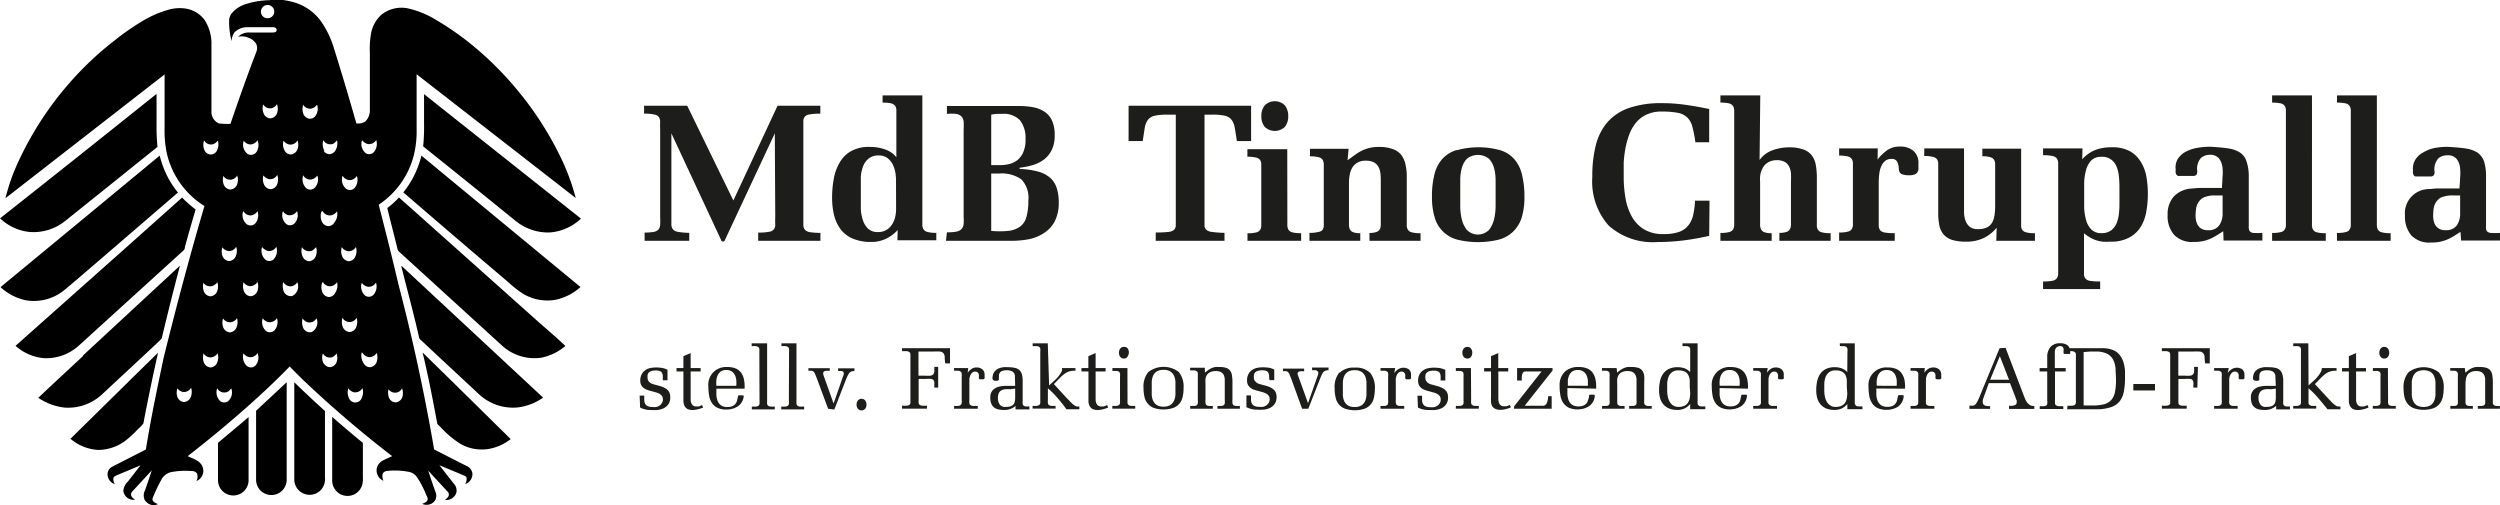 <?xml version="1.0" encoding="UTF-8"?> <svg xmlns="http://www.w3.org/2000/svg" xmlns:xlink="http://www.w3.org/1999/xlink" id="Ebene_1" data-name="Ebene 1" viewBox="0 0 282.81 57.18"><defs><style>.cls-1{fill:none;}.cls-2{clip-path:url(#clip-path);}.cls-3{clip-path:url(#clip-path-2);}.cls-4{fill:#1d1d1b;}</style><clipPath id="clip-path" transform="translate(-6.87 -7.76)"><rect class="cls-1" x="6.86" y="7.76" width="65.73" height="57.18"></rect></clipPath><clipPath id="clip-path-2" transform="translate(-6.87 -7.76)"><rect class="cls-1" x="6.86" y="7.76" width="282.81" height="57.18"></rect></clipPath></defs><title>logo_mdb_chrupalla</title><g class="cls-2"><path d="M44.46,54.93q1.71,1.5,3.46,2.93c0,1.29,0,2.57,0,3.86a2.69,2.69,0,0,1-.11,1,1.73,1.73,0,0,1-3.14.25,1.71,1.71,0,0,1-.22-.91V54.93M31.53,57.86c1.17-1,2.32-1.93,3.46-2.92v7.11a1.73,1.73,0,1,1-3.46.06V57.86M40.16,51q1.7,1.66,3.47,3.25v7.5a1.84,1.84,0,0,1-.42,1.39A1.74,1.74,0,0,1,40.16,62V51m-4.34,3.25C37,53.14,38.16,52.07,39.3,51c0,3.68,0,7.35,0,11a1.73,1.73,0,0,1-3.46.06c0-2.61,0-5.22,0-7.83m18.86-6.57c3.33,3.25,6.63,6.51,9.94,9.77A5.55,5.55,0,0,1,62,58.57,4.91,4.91,0,0,1,59,58a11.18,11.18,0,0,1-2.36-2c-.12-.12-.31-.22-.32-.42-.5-2.65-1-5.28-1.64-7.92M14.83,57.41c3.31-3.25,6.6-6.51,9.92-9.75q-.9,4-1.66,8a4.07,4.07,0,0,1-.61.64A12.31,12.31,0,0,1,21,57.66a5.26,5.26,0,0,1-3,1,5.29,5.29,0,0,1-3.08-1.2M52.31,37.85l16,14.89a6.33,6.33,0,0,1-2.86,1.11,5.67,5.67,0,0,1-4.57-1.66c-2.11-1.95-4.2-3.91-6.3-5.87-.13-.12-.3-.23-.31-.43-.61-2.69-1.34-5.36-2-8M16.23,48l11-10.19c-.73,2.74-1.41,5.49-2.07,8.25-.38.4-.8.76-1.2,1.15l-5.62,5.23a5.63,5.63,0,0,1-4.14,1.43,6.59,6.59,0,0,1-3-1.11c1.69-1.6,3.4-3.17,5.1-4.76M52,30.1c1.8,1.58,3.58,3.19,5.37,4.78L67.92,44.3c1,.87,2,1.72,2.91,2.6a6.16,6.16,0,0,1-2.7,1.32,5.44,5.44,0,0,1-4.57-1.46L51.94,36.16a.64.64,0,0,1-.11-.27c-.37-1.53-.78-3.06-1.15-4.6A8.69,8.69,0,0,0,52,30.1m-24.54,0A14,14,0,0,0,29,31.46c-.42,1.4-.82,2.81-1.21,4.23,0,.14-.05.31-.17.41L16.51,46.2c-.31.28-.61.57-.94.84a5.45,5.45,0,0,1-3.65,1.24,5.49,5.49,0,0,1-3.29-1.4l12-10.67,6.85-6.11m25-.56a10.51,10.51,0,0,0,2.06-4.18q9,7.45,18,14.87a6.13,6.13,0,0,1-2.82,1.44,5.34,5.34,0,0,1-3.58-.62,10.88,10.88,0,0,1-1.67-1.28c-4-3.4-8-6.81-11.95-10.23M6.94,40.23q9-7.42,18-14.87A10.42,10.42,0,0,0,27,29.54q-5.79,5-11.62,10c-.48.4-.94.81-1.43,1.19a5.44,5.44,0,0,1-4.16,1,6.14,6.14,0,0,1-2.81-1.44m47.9-21.85L72.59,32.49h0A5.72,5.72,0,0,1,69,34.06a5.83,5.83,0,0,1-3.85-1.35Q60,28.53,54.74,24.32a22,22,0,0,0,.1-2.57V18.38m-48,14.11q8.86-7,17.74-14.11V22a20.89,20.89,0,0,0,.11,2.37q-5.22,4.2-10.45,8.39A5.72,5.72,0,0,1,10.21,34a5.67,5.67,0,0,1-3.34-1.55m44,19.21a1.54,1.54,0,0,0,0,1.08.85.85,0,0,0,.73.54.89.89,0,0,0,.77-.56,1.61,1.61,0,0,0,0-1c-.16.15-.28.34-.5.41a.9.9,0,0,1-1.1-.43m-4.5,0a1.5,1.5,0,0,0,.07,1.08.77.77,0,0,0,1.45,0,1.55,1.55,0,0,0,.08-1.12.94.94,0,0,1-.93.48,1.06,1.06,0,0,1-.67-.46m-14.83,0a1.38,1.38,0,0,0,.28,1.39.72.72,0,0,0,.92.1,1.32,1.32,0,0,0,.4-1.45c-.14.06-.2.25-.35.32a.9.9,0,0,1-1.25-.36m-4.5,0a1.58,1.58,0,0,0,0,1,.87.87,0,0,0,.77.56.9.9,0,0,0,.78-.68,1.59,1.59,0,0,0,0-.94.93.93,0,0,1-.92.48,1.06,1.06,0,0,1-.68-.47m20.9-4A1.51,1.51,0,0,0,48,48.84a.82.82,0,0,0,.73.46.89.89,0,0,0,.76-.62,1.67,1.67,0,0,0,0-1,1,1,0,0,1-.85.48,1,1,0,0,1-.75-.47m-4.34,1.24a.78.78,0,0,0,.69.36.87.87,0,0,0,.7-.55,1.46,1.46,0,0,0,0-1,1.06,1.06,0,0,1-.54.44.9.9,0,0,1-1-.44,1.4,1.4,0,0,0,.14,1.24M34.43,47.7a1.37,1.37,0,0,0,.37,1.46.72.72,0,0,0,1-.08A1.36,1.36,0,0,0,36,47.7a.94.94,0,0,1-.84.47,1,1,0,0,1-.76-.47m-4.49,0a1.67,1.67,0,0,0,0,1,.9.9,0,0,0,.76.63.85.85,0,0,0,.75-.52,1.52,1.52,0,0,0,.07-1.09,1,1,0,0,1-.75.47.93.93,0,0,1-.85-.48m15.72-4a1.64,1.64,0,0,0,0,.93.92.92,0,0,0,.77.68.84.84,0,0,0,.76-.5,1.52,1.52,0,0,0,.07-1.11.91.91,0,0,1-1.6,0m-4.49,0a1.71,1.71,0,0,0,0,1,.84.84,0,0,0,1,.62,1.23,1.23,0,0,0,.57-1.53c-.07,0-.09.09-.14.13a.87.87,0,0,1-1.09.2,1.19,1.19,0,0,1-.37-.37m-4.49,0a1.33,1.33,0,0,0,.4,1.47.73.73,0,0,0,.92-.1,1.42,1.42,0,0,0,.28-1.38,1,1,0,0,1-.93.46,1,1,0,0,1-.67-.45m-4.49,0a1.55,1.55,0,0,0,0,1,.89.89,0,0,0,.74.6.86.86,0,0,0,.77-.55,1.55,1.55,0,0,0,.06-1.06,1,1,0,0,1-.76.47.93.93,0,0,1-.84-.48m15.72-4a1.33,1.33,0,0,0,.37,1.45.72.72,0,0,0,.95-.08,1.43,1.43,0,0,0,.28-1.39.92.92,0,0,1-.85.48,1,1,0,0,1-.75-.46m-4.49,0a1.6,1.6,0,0,0,0,1,.89.89,0,0,0,.75.62.84.84,0,0,0,.75-.51A1.52,1.52,0,0,0,45,39.68a1.07,1.07,0,0,1-.68.46.93.93,0,0,1-.92-.47m-4.49,0a1.67,1.67,0,0,0,0,.86.87.87,0,0,0,1,.72,1.2,1.2,0,0,0,.59-1.57.94.94,0,0,1-.86.47,1,1,0,0,1-.72-.48m-4.5,0a1.51,1.51,0,0,0,.1,1.14.82.82,0,0,0,.73.46.9.9,0,0,0,.75-.62,1.6,1.6,0,0,0,0-1,1,1,0,0,1-.84.48,1,1,0,0,1-.76-.47m-4.49,0a1.6,1.6,0,0,0,0,1,.87.87,0,0,0,.75.62.89.89,0,0,0,.79-.6,1.55,1.55,0,0,0,0-1,1.07,1.07,0,0,1-.62.45.93.93,0,0,1-1-.46m15.72-4a1.53,1.53,0,0,0,0,1,.9.9,0,0,0,.75.64.84.84,0,0,0,.77-.54,1.49,1.49,0,0,0,.06-1.08.93.93,0,0,1-.83.49,1,1,0,0,1-.77-.48m-4.49,0a1.49,1.49,0,0,0,.11,1.17.82.82,0,0,0,.75.44.93.93,0,0,0,.73-.67,1.6,1.6,0,0,0,0-.92c-.17.15-.31.36-.54.42a.93.93,0,0,1-1.07-.44m-4.5,0a1.36,1.36,0,0,0,.38,1.44.72.72,0,0,0,.94-.06,1.43,1.43,0,0,0,.29-1.4.94.94,0,0,1-.93.47,1.16,1.16,0,0,1-.68-.45m-4.49,0a1.59,1.59,0,0,0,0,1,.88.88,0,0,0,.73.59.86.86,0,0,0,.78-.54,1.55,1.55,0,0,0,.05-1.08.93.93,0,0,1-.82.49,1,1,0,0,1-.78-.47m11.24-4a1.57,1.57,0,0,0,0,1,.91.91,0,0,0,.7.65.78.78,0,0,0,.76-.41A1.48,1.48,0,0,0,45,31.66a1.1,1.1,0,0,1-.63.45.92.92,0,0,1-1-.47m-4.49,0a1.31,1.31,0,0,0,.4,1.48.71.71,0,0,0,.91-.09,1.37,1.37,0,0,0,.28-1.4,1,1,0,0,1-.72.48.9.9,0,0,1-.87-.47m-4.49,0a1.32,1.32,0,0,0,.41,1.5.74.74,0,0,0,1-.17A1.44,1.44,0,0,0,36,31.64a1,1,0,0,1-.77.49.92.92,0,0,1-.82-.49m11.22-4a1.32,1.32,0,0,0,.43,1.5A.72.72,0,0,0,47,29a1.41,1.41,0,0,0,.24-1.34,1.05,1.05,0,0,1-.69.47.94.94,0,0,1-.91-.48m-4.49,0A1.42,1.42,0,0,0,41.46,29a.73.73,0,0,0,.94.07,1.34,1.34,0,0,0,.38-1.42h-.05a1,1,0,0,1-.7.42.9.9,0,0,1-.86-.49m-4.5,0a1.55,1.55,0,0,0,.08,1.08.84.84,0,0,0,.74.5.87.87,0,0,0,.74-.56,1.54,1.54,0,0,0,0-1.06.9.9,0,0,1-1,.47,1.33,1.33,0,0,1-.59-.43m-4.48,0a1.6,1.6,0,0,0,0,1,.88.88,0,0,0,.74.62.87.87,0,0,0,.8-.59,1.55,1.55,0,0,0,0-1,.93.93,0,0,1-.76.48.9.9,0,0,1-.83-.48m15.72-4a1.32,1.32,0,0,0,.42,1.48.72.72,0,0,0,.93-.14,1.45,1.45,0,0,0,.25-1.36.93.93,0,0,1-.9.47,1.07,1.07,0,0,1-.7-.45m-4.36,1.19a.79.79,0,0,0,.72.4.89.89,0,0,0,.69-.54A1.58,1.58,0,0,0,45,23.64c-.17.16-.31.37-.55.42a.9.9,0,0,1-1-.44,1.46,1.46,0,0,0,.13,1.21m-4.62-1.19a1.41,1.41,0,0,0,.12,1.17.78.78,0,0,0,.74.42.91.91,0,0,0,.71-.6,1.55,1.55,0,0,0,0-1,.9.9,0,0,1-1.05.45,1.12,1.12,0,0,1-.54-.42m-4.49,0a1.33,1.33,0,0,0,.41,1.5.74.74,0,0,0,1-.18A1.42,1.42,0,0,0,36,23.62a1,1,0,0,1-.77.48.94.94,0,0,1-.82-.48M30,24.75a.77.77,0,0,0,1.43,0,1.47,1.47,0,0,0,.08-1.09,1.14,1.14,0,0,1-.55.42.89.89,0,0,1-1-.44A1.48,1.48,0,0,0,30,24.75M41.17,19.6a1.62,1.62,0,0,0,0,1,.88.88,0,0,0,.69.59.76.76,0,0,0,.68-.3,1.39,1.39,0,0,0,.21-1.25h-.05a1,1,0,0,1-.71.42.93.93,0,0,1-.85-.49m-4.5,0a1.55,1.55,0,0,0,.08,1.08.85.85,0,0,0,.75.5.88.88,0,0,0,.73-.56,1.54,1.54,0,0,0,0-1.06.89.89,0,0,1-1.1.43c-.22-.07-.34-.26-.5-.39m.26-11.19a.75.75,0,0,0-.47.76.74.74,0,0,0,.83.68.75.75,0,1,0-.36-1.44m.52-.69h.73A9.17,9.17,0,0,1,40.06,8a5.75,5.75,0,0,1,3.1,2.14,10.58,10.58,0,0,1,1.51,3.16c.88,2.79,1.71,5.6,2.51,8.41a1.38,1.38,0,0,0,1-.2,1.72,1.72,0,0,0,.53-1.36V13.81a10.46,10.46,0,0,1,.13-2.24A3.75,3.75,0,0,1,50,9.44a3.64,3.64,0,0,1,2.93-.75A10.54,10.54,0,0,1,56.18,10a32.6,32.6,0,0,1,4.89,3.52,37.18,37.18,0,0,1,4.61,4.78,36.53,36.53,0,0,1,4.23,6.49A25.38,25.38,0,0,1,72,30.16l-18-14c0,2.06,0,4.11,0,6.17a11.45,11.45,0,0,1-.34,3.09,9.58,9.58,0,0,1-3.95,5.5q1.19,4.57,2.27,9.15,2.4,9.18,4,18.53c1.23.63,2.46,1.27,3.69,1.88a1.1,1.1,0,0,1,.64.82,1.19,1.19,0,0,1-.82,1.22,1.07,1.07,0,0,0,.16-.69c0-.17-.22-.24-.36-.31l-2.71-1.13c.55.71,1.1,1.42,1.66,2.12a1.12,1.12,0,0,1,.25,1,1.19,1.19,0,0,1-1.28.8c.18-.16.4-.31.44-.56a.51.51,0,0,0-.2-.43L55.31,61c.27.81.53,1.63.84,2.44a1.07,1.07,0,0,1-.11,1,1.19,1.19,0,0,1-1.41.32c.22-.1.48-.18.59-.41s-.08-.46-.16-.66a10.21,10.21,0,0,0-1-1.92,1.42,1.42,0,0,0-.88-.62,8.26,8.26,0,0,0-2.48-.12.66.66,0,0,0-.52.27,1.15,1.15,0,0,0,.07.85,1.28,1.28,0,0,1-.76-1.4,1.35,1.35,0,0,1,.74-.92c.33-.17.68-.31,1-.47a128.61,128.61,0,0,1-10-8.55q-.8-.78-1.59-1.59c-1.63,1.68-3.35,3.28-5.11,4.83-2.09,1.84-4.23,3.6-6.43,5.31.55.28,1.22.43,1.58,1a1.25,1.25,0,0,1-.59,1.82,1.06,1.06,0,0,0,.07-.85.68.68,0,0,0-.55-.28,8.71,8.71,0,0,0-2.44.13,1.69,1.69,0,0,0-1.07.89,18.14,18.14,0,0,0-.83,1.72c-.07.18-.21.39-.12.59s.37.31.59.41a2.23,2.23,0,0,1-.44.13h-.06a1.28,1.28,0,0,1-1-.61,1.18,1.18,0,0,1,0-1c.29-.77.54-1.56.8-2.34-.72.78-1.44,1.57-2.17,2.35a.5.5,0,0,0-.17.41c0,.25.26.4.44.56a1.16,1.16,0,0,1-1.32-1,1.63,1.63,0,0,1,.52-1.06l1.43-1.83-2.71,1.13c-.14.07-.31.14-.36.31a1.07,1.07,0,0,0,.16.69,1.19,1.19,0,0,1-.82-1.22,1,1,0,0,1,.59-.79l3.74-1.91c.56-3.47,1.28-6.9,2-10.33C26.8,42.5,28.32,36.76,30,31.06a7.46,7.46,0,0,1-.87-.6A9.55,9.55,0,0,1,25.72,25a12.74,12.74,0,0,1-.23-2.82v-6q-9,7-18,14a22.11,22.11,0,0,1,1.26-3.7,37.2,37.2,0,0,1,7.63-11.1,35.37,35.37,0,0,1,3.5-3.08A28,28,0,0,1,23.4,9.9a12.14,12.14,0,0,1,2.4-1,4.56,4.56,0,0,1,2-.18A3.28,3.28,0,0,1,30,10a4.91,4.91,0,0,1,.79,2.84c0,2.5,0,5,0,7.49a1.43,1.43,0,0,0,.83,1.39,7.26,7.26,0,0,0,1.32.05c.93-2.72,1.89-5.44,2.92-8.12a1.15,1.15,0,0,0,0-.91,1.67,1.67,0,0,0-1-.75,1.82,1.82,0,0,0-1.06-.07,1.71,1.71,0,0,1,1.33-.48h2.5a.83.83,0,0,0,.44-.08.28.28,0,0,0,0-.43.62.62,0,0,0-.38-.09H34.93a2,2,0,0,0-1.53.58,1.75,1.75,0,0,0-.33,1,8.5,8.5,0,0,1-.28-2.35,1.38,1.38,0,0,1,.38-.9,3.34,3.34,0,0,1,1.39-.91,9.41,9.41,0,0,1,2.89-.48" transform="translate(-6.87 -7.76)"></path></g><g class="cls-3"><path class="cls-4" d="M285.17,31.89a2.31,2.31,0,0,1-.38,1.37,1.46,1.46,0,0,1-1.27.54,1.3,1.3,0,0,1-.83-.23,1.23,1.23,0,0,1-.44-.59,2.28,2.28,0,0,1-.13-.8,6,6,0,0,1,.06-.86,1.72,1.72,0,0,1,.77-1.19,3.22,3.22,0,0,1,1.39-.26h.83Zm.11,3.08c.37,0,.73,0,1.1,0s.73,0,1.1,0,.73,0,1.1,0,.73,0,1.1,0v-.86a9.14,9.14,0,0,1-1.05,0,.64.64,0,0,1-.45-.22.93.93,0,0,1-.08-.54c0-.24,0-.58,0-1V27.76a5.49,5.49,0,0,0-.23-1.75,2,2,0,0,0-.76-1,3.51,3.51,0,0,0-1.36-.46c-.56-.08-1.23-.14-2-.18a8.08,8.08,0,0,0-1.46.13A4.09,4.09,0,0,0,281,25a2.32,2.32,0,0,0-.89.81,1.94,1.94,0,0,0-.27,1.25.7.7,0,0,0,.1.55.35.35,0,0,0,.34.11h1.54a.44.44,0,0,0,.37-.14.71.71,0,0,0,.07-.52,1.89,1.89,0,0,1,.45-1.39,1.55,1.55,0,0,1,1-.34,1.27,1.27,0,0,1,1.05.39,2,2,0,0,1,.4,1,5.55,5.55,0,0,1,0,1.23c0,.43-.06.81-.06,1.13h-1.8l-.82,0-.83.07a2.73,2.73,0,0,0-2.72,3,3.26,3.26,0,0,0,.72,2.24,2.82,2.82,0,0,0,2.2.81,5.49,5.49,0,0,0,.95-.07,6.15,6.15,0,0,0,.81-.23,7.09,7.09,0,0,0,.78-.39l.82-.52Zm-9.53-16.42h-4.51v.82a4.17,4.17,0,0,1,1,.09.75.75,0,0,1,.45.32,1.1,1.1,0,0,1,.11.57c0,.24,0,.52,0,.84v11.1c0,.33,0,.62,0,.84a1,1,0,0,1-.11.56.68.68,0,0,1-.45.32,3.64,3.64,0,0,1-1,.1V35c.51,0,1,0,1.52,0l1.51,0,1.52,0c.5,0,1,0,1.52,0v-.86a3.67,3.67,0,0,1-1-.1.71.71,0,0,1-.45-.32,1.14,1.14,0,0,1-.11-.56c0-.22,0-.51,0-.84Zm-7.34,0H263.9v.82a4.12,4.12,0,0,1,1,.09.75.75,0,0,1,.45.32,1.1,1.1,0,0,1,.11.57c0,.24,0,.52,0,.84v11.1c0,.33,0,.62,0,.84a1,1,0,0,1-.11.56.68.68,0,0,1-.45.32,3.59,3.59,0,0,1-1,.1V35c.51,0,1,0,1.52,0l1.51,0,1.52,0c.5,0,1,0,1.52,0v-.86a3.59,3.59,0,0,1-1-.1.68.68,0,0,1-.45-.32,1,1,0,0,1-.11-.56c0-.22,0-.51,0-.84ZM258.3,31.89a2.25,2.25,0,0,1-.39,1.37,1.42,1.42,0,0,1-1.26.54,1.35,1.35,0,0,1-.84-.23,1.21,1.21,0,0,1-.43-.59,2.28,2.28,0,0,1-.14-.8,6,6,0,0,1,.07-.86,1.72,1.72,0,0,1,.77-1.19,3.17,3.17,0,0,1,1.38-.26h.84Zm.11,3.08c.36,0,.73,0,1.1,0l1.1,0c.36,0,.73,0,1.09,0s.74,0,1.1,0v-.86a9,9,0,0,1-1,0,.6.6,0,0,1-.45-.22,1,1,0,0,1-.09-.54c0-.24,0-.58,0-1V27.76A5.22,5.22,0,0,0,261,26a1.85,1.85,0,0,0-.76-1,3.45,3.45,0,0,0-1.36-.46c-.56-.08-1.23-.14-2-.18a8.08,8.08,0,0,0-1.46.13,4.24,4.24,0,0,0-1.3.44,2.4,2.4,0,0,0-.89.81A1.88,1.88,0,0,0,253,27a.67.67,0,0,0,.1.55.34.34,0,0,0,.34.11h1.54a.45.45,0,0,0,.37-.14.83.83,0,0,0,.07-.52,1.81,1.81,0,0,1,.45-1.39,1.53,1.53,0,0,1,1-.34,1.27,1.27,0,0,1,1,.39,2,2,0,0,1,.41,1,5,5,0,0,1,0,1.23c0,.43-.05.81-.05,1.13h-1.8l-.83,0-.82.07a3,3,0,0,0-2,.9,3,3,0,0,0-.7,2.09,3.21,3.21,0,0,0,.73,2.24,2.79,2.79,0,0,0,2.2.81,4.42,4.42,0,0,0,1.75-.3,5.68,5.68,0,0,0,.78-.39c.26-.15.53-.33.83-.52Zm-11.78-5.16v.9c0,.38,0,.77-.06,1.18a3.7,3.7,0,0,1-.25,1.09,2,2,0,0,1-.6.82,1.71,1.71,0,0,1-1.11.33,1.53,1.53,0,0,1-1.18-.43,2.46,2.46,0,0,1-.58-1.07,6.13,6.13,0,0,1-.21-1.4c0-.51,0-1,0-1.42s0-.91,0-1.41a6.13,6.13,0,0,1,.21-1.4,2.56,2.56,0,0,1,.58-1.08,1.56,1.56,0,0,1,1.18-.42,1.71,1.71,0,0,1,1.11.33,1.91,1.91,0,0,1,.6.82,3.7,3.7,0,0,1,.25,1.1q.06.62.06,1.17Zm-4.18-5.26c-.26,0-.52,0-.79,0l-.79,0q-.72,0-1.44,0c-.47,0-1,0-1.44,0v.77a4.68,4.68,0,0,1,1.08.09.84.84,0,0,1,.49.29,1,1,0,0,1,.14.58c0,.24,0,.53,0,.89V37.76c0,.35,0,.65,0,.89a1,1,0,0,1-.14.57.8.8,0,0,1-.49.3,5.5,5.5,0,0,1-1.08.08v.86l1.63,0,1.54,0,1.55,0,1.74,0V39.6a6.63,6.63,0,0,1-1.15-.07.83.83,0,0,1-.54-.29.87.87,0,0,1-.14-.56c0-.23,0-.54,0-.92V34.15a6,6,0,0,0,.73.5,4.13,4.13,0,0,0,.68.3,4.18,4.18,0,0,0,.72.15,7.42,7.42,0,0,0,.86,0,4.31,4.31,0,0,0,2.09-.45A3.39,3.39,0,0,0,249,33.48a4.78,4.78,0,0,0,.66-1.74,11.45,11.45,0,0,0,0-4.1A4.63,4.63,0,0,0,249,26a3.3,3.3,0,0,0-1.24-1.16,4.16,4.16,0,0,0-2-.42,5.23,5.23,0,0,0-1.82.29,4,4,0,0,0-1.52,1.07ZM232.7,35c.36,0,.73,0,1.09,0l1.08,0,1.1,0c.37,0,.73,0,1.1,0v-.86a3.44,3.44,0,0,1-1-.1.77.77,0,0,1-.44-.28.9.9,0,0,1-.12-.48v-8.7c-.36,0-.73,0-1.1,0s-.73,0-1.09,0l-1.1,0c-.37,0-.74,0-1.1,0v.86a2.69,2.69,0,0,1,.92.11.7.7,0,0,1,.42.31,1,1,0,0,1,.11.47v4.49c0,.38,0,.75-.05,1.09a2.54,2.54,0,0,1-.23.91,1.41,1.41,0,0,1-.58.63,2.22,2.22,0,0,1-1.1.23,1.43,1.43,0,0,1-.91-.26,1.63,1.63,0,0,1-.47-.66,3.06,3.06,0,0,1-.18-.88c0-.33,0-.63,0-.93V24.55c-.38,0-.75,0-1.12,0l-1.12,0-1.13,0c-.38,0-.75,0-1.13,0v.86a3.49,3.49,0,0,1,1,.1.76.76,0,0,1,.45.28.9.9,0,0,1,.13.48v5.51a6.91,6.91,0,0,0,.14,1.54,2.25,2.25,0,0,0,.5,1,2.2,2.2,0,0,0,1,.6,5.66,5.66,0,0,0,1.56.18,4.56,4.56,0,0,0,1.85-.37,4.29,4.29,0,0,0,1.56-1.21ZM219.29,24.55c-.25,0-.49,0-.73,0l-.74,0c-.48,0-1,0-1.45,0s-1,0-1.45,0v.81a4,4,0,0,1,1,.1.75.75,0,0,1,.45.32,1.1,1.1,0,0,1,.11.57c0,.24,0,.52,0,.86v5c0,.34,0,.63,0,.86a1.06,1.06,0,0,1-.11.57.68.68,0,0,1-.45.32,3.52,3.52,0,0,1-1,.1V35c.5,0,1,0,1.49,0l1.52,0c.51,0,1,0,1.55,0s1.1,0,1.73,0v-.86a6.28,6.28,0,0,1-1.15-.08.78.78,0,0,1-.51-.27.91.91,0,0,1-.15-.56V28.44a7.73,7.73,0,0,1,.06-1,2.79,2.79,0,0,1,.22-.85,1.59,1.59,0,0,1,.44-.62,1.08,1.08,0,0,1,.71-.23.66.66,0,0,1,.66.32,2.06,2.06,0,0,1,.18.74c0,.36.13.59.36.67a2.37,2.37,0,0,0,.78.12,1.91,1.91,0,0,0,.61-.08.64.64,0,0,0,.33-.23.76.76,0,0,0,.14-.4c0-.16,0-.35,0-.59a1.81,1.81,0,0,0-.57-1.47,2.29,2.29,0,0,0-1.52-.48,2.44,2.44,0,0,0-1.44.41,5,5,0,0,0-1.09,1.06Zm-13.29-6h-4.51v.82a4.21,4.21,0,0,1,1,.09.82.82,0,0,1,.45.32,1.21,1.21,0,0,1,.11.57c0,.24,0,.52,0,.84v11.1c0,.33,0,.62,0,.84a1.14,1.14,0,0,1-.11.56.74.74,0,0,1-.45.32,3.67,3.67,0,0,1-1,.1V35c.52,0,1,0,1.52,0l1.52,0L206,35c.48,0,.9,0,1.29,0v-.86a2.22,2.22,0,0,1-.85-.12.67.67,0,0,1-.37-.35,1.27,1.27,0,0,1-.09-.57c0-.23,0-.49,0-.78v-4a3.11,3.11,0,0,1,.05-.92,2.48,2.48,0,0,1,.33-.78,1.67,1.67,0,0,1,.61-.54,1.93,1.93,0,0,1,.9-.2,1.77,1.77,0,0,1,.9.2,1.23,1.23,0,0,1,.49.52,2.07,2.07,0,0,1,.21.74,8.69,8.69,0,0,1,0,.89v4.05c0,.29,0,.55,0,.78a1.27,1.27,0,0,1-.09.57.71.71,0,0,1-.37.35,2.29,2.29,0,0,1-.85.12V35c.38,0,.81,0,1.29,0l1.48,0,1.52,0c.49,0,1,0,1.51,0v-.86a3.64,3.64,0,0,1-1-.1.68.68,0,0,1-.45-.32,1,1,0,0,1-.11-.56c0-.22,0-.51,0-.84v-4.4a8.28,8.28,0,0,0-.12-1.5,2.5,2.5,0,0,0-.47-1.1,2,2,0,0,0-1-.67,4.51,4.51,0,0,0-1.55-.22,5.39,5.39,0,0,0-1.88.33,3.11,3.11,0,0,0-1.46,1.1h0Zm-5.74,11.91h-1.64a9.29,9.29,0,0,1-.22,1.66,2.88,2.88,0,0,1-.58,1.19,2.3,2.3,0,0,1-1.06.7,5.17,5.17,0,0,1-1.7.23,4.11,4.11,0,0,1-2.27-.57,4,4,0,0,1-1.37-1.5,6.44,6.44,0,0,1-.68-2.08,13.88,13.88,0,0,1-.19-2.32c0-.5,0-1,0-1.59a13.13,13.13,0,0,1,.2-1.67,10,10,0,0,1,.44-1.56,4.75,4.75,0,0,1,.76-1.32,3.38,3.38,0,0,1,1.19-.91,3.85,3.85,0,0,1,1.7-.34,9.14,9.14,0,0,1,1.86.15,2.06,2.06,0,0,1,1.07.55,2.23,2.23,0,0,1,.56,1.07,14.71,14.71,0,0,1,.33,1.7h1.56V20.09c-.92-.19-1.81-.35-2.67-.47a18,18,0,0,0-2.71-.19,11.08,11.08,0,0,0-3.65.53,5.79,5.79,0,0,0-2.43,1.57,6.32,6.32,0,0,0-1.35,2.6,14.06,14.06,0,0,0-.41,3.63,7.52,7.52,0,0,0,1.85,5.52,7.5,7.5,0,0,0,5.53,1.86,23.68,23.68,0,0,0,2.91-.18c1-.12,1.95-.3,2.93-.52Zm-24.93-4.72a2.59,2.59,0,0,1,.58,1.13,5.78,5.78,0,0,1,.15,1.4c0,.49,0,.92,0,1.28s0,.82,0,1.36a7.24,7.24,0,0,1-.15,1.56,3.34,3.34,0,0,1-.58,1.28,1.76,1.76,0,0,1-2.54,0,3.19,3.19,0,0,1-.58-1.28,6.66,6.66,0,0,1-.15-1.56c0-.54,0-1,0-1.36s0-.79,0-1.28a5.32,5.32,0,0,1,.15-1.4,2.49,2.49,0,0,1,.58-1.13,2,2,0,0,1,2.54,0m-3.7-1a3.54,3.54,0,0,0-1.6,1,4.09,4.09,0,0,0-.89,1.75,9.9,9.9,0,0,0-.28,2.52,7.9,7.9,0,0,0,.32,2.39,3.6,3.6,0,0,0,2.59,2.48,9.93,9.93,0,0,0,4.6,0A3.66,3.66,0,0,0,178,34a3.84,3.84,0,0,0,1-1.59,7.9,7.9,0,0,0,.32-2.39,10.37,10.37,0,0,0-.28-2.52,4.08,4.08,0,0,0-.88-1.75,3.45,3.45,0,0,0-1.59-1,9.19,9.19,0,0,0-4.88,0m-12.26-.16c-.37,0-.73,0-1.09,0l-1.09,0c-.36,0-.73,0-1.1,0s-.73,0-1.09,0v.86a3.52,3.52,0,0,1,1,.1.74.74,0,0,1,.45.32,1.16,1.16,0,0,1,.11.57c0,.23,0,.51,0,.83v5.06c0,.33,0,.62,0,.84a1.14,1.14,0,0,1-.11.56A.74.74,0,0,1,156,34a3.52,3.52,0,0,1-1,.1V35c.49,0,1,0,1.49,0l1.52,0,1.48,0c.48,0,.9,0,1.26,0v-.86a2.1,2.1,0,0,1-.83-.12.65.65,0,0,1-.36-.35,1.27,1.27,0,0,1-.09-.57c0-.23,0-.49,0-.78V28.42a4.6,4.6,0,0,1,.09-.91,2.31,2.31,0,0,1,.29-.79,1.61,1.61,0,0,1,.57-.56,1.79,1.79,0,0,1,.94-.22,2,2,0,0,1,.88.16,1.25,1.25,0,0,1,.51.45,1.77,1.77,0,0,1,.26.69,5.94,5.94,0,0,1,.06.87v4.18c0,.29,0,.55,0,.78a1.43,1.43,0,0,1-.08.57.69.69,0,0,1-.38.35,2.15,2.15,0,0,1-.82.12V35c.36,0,.79,0,1.26,0l1.49,0,1.51,0c.5,0,1,0,1.52,0v-.86a3.59,3.59,0,0,1-1-.1.68.68,0,0,1-.45-.32,1,1,0,0,1-.11-.56c0-.22,0-.51,0-.84V27.76a5.8,5.8,0,0,0-.16-1.45,2.65,2.65,0,0,0-.5-1.07,2.14,2.14,0,0,0-1-.64,4.28,4.28,0,0,0-1.48-.22,4.4,4.4,0,0,0-1.1.12,4.61,4.61,0,0,0-.86.31,5.76,5.76,0,0,0-.77.48l-.83.6Zm-7.21-2.48a1.86,1.86,0,0,0,.38-1.21,1.91,1.91,0,0,0-.38-1.22,1.62,1.62,0,0,0-2.28,0,1.91,1.91,0,0,0-.38,1.22,1.86,1.86,0,0,0,.38,1.21,1.64,1.64,0,0,0,2.28,0m.27,2.53h-4.51v.85a4,4,0,0,1,1,.1.77.77,0,0,1,.45.29.84.84,0,0,1,.12.47v6c0,.32,0,.6,0,.82a1,1,0,0,1-.11.56.68.68,0,0,1-.45.32,3.64,3.64,0,0,1-1,.1V35c.51,0,1,0,1.52,0l1.51,0,1.52,0c.5,0,1,0,1.52,0v-.86a3.67,3.67,0,0,1-1-.1.71.71,0,0,1-.45-.32,1.14,1.14,0,0,1-.11-.56c0-.22,0-.5,0-.82ZM137.61,35c.69,0,1.35,0,2,0l1.89,0,1.89,0c.63,0,1.29,0,2,0v-.9A11.47,11.47,0,0,1,144,34a1.2,1.2,0,0,1-.66-.24.67.67,0,0,1-.21-.54c0-.23,0-.55,0-.94V20.73H144a6.38,6.38,0,0,1,1.42.12,1.35,1.35,0,0,1,.76.45,2.07,2.07,0,0,1,.37.91c.07.39.15.89.24,1.51h1.61v-4H134.54v4h1.6c.09-.62.17-1.12.23-1.51a2,2,0,0,1,.37-.91,1.32,1.32,0,0,1,.76-.45,6.6,6.6,0,0,1,1.43-.12h.95V32.29c0,.39,0,.71,0,.94a.74.74,0,0,1-.21.54A1.2,1.2,0,0,1,139,34a11.78,11.78,0,0,1-1.39.06Zm-23.73,0c.6,0,1.19,0,1.77,0l1.77,0c.62,0,1.23,0,1.85,0s1.23,0,1.84,0a10.74,10.74,0,0,0,2.16-.18A4.84,4.84,0,0,0,125,34.1a3.43,3.43,0,0,0,1.2-1.33,4.55,4.55,0,0,0,.44-2.11,5.38,5.38,0,0,0-.21-1.57,2.72,2.72,0,0,0-.72-1.18,3.44,3.44,0,0,0-1.37-.73,8.48,8.48,0,0,0-2.12-.3v-.15a8.12,8.12,0,0,0,1.56-.32,4,4,0,0,0,1.26-.66,3.07,3.07,0,0,0,.83-1.08,3.61,3.61,0,0,0,.31-1.59,3.91,3.91,0,0,0-.31-1.7,2.38,2.38,0,0,0-.87-1,3.54,3.54,0,0,0-1.31-.5,9.48,9.48,0,0,0-1.64-.13l-2,0-2,0-2,0-2.06,0v.9a4.39,4.39,0,0,1,1.07,0,1.06,1.06,0,0,1,.58.29,1,1,0,0,1,.24.57,7.16,7.16,0,0,1,0,.89v9.87a6.42,6.42,0,0,1,0,.84,1,1,0,0,1-.23.55,1.07,1.07,0,0,1-.58.3,5.16,5.16,0,0,1-1.08.08ZM119,20.73a4.79,4.79,0,0,1,.67-.09l.59,0a2.52,2.52,0,0,1,2,.73,3.23,3.23,0,0,1,.62,2.12,3.41,3.41,0,0,1-.24,1.45,2.24,2.24,0,0,1-.65.91,2.46,2.46,0,0,1-.93.46,4.06,4.06,0,0,1-1,.13H119Zm0,6.66h.91a3.87,3.87,0,0,1,2.5.66,3,3,0,0,1,.79,2.4,6.51,6.51,0,0,1-.23,1.9,2,2,0,0,1-.74,1.07,2.82,2.82,0,0,1-1.3.46,10,10,0,0,1-1.93,0Zm-10.76,4a4.26,4.26,0,0,1-.11.95,2.66,2.66,0,0,1-.37.84,1.9,1.9,0,0,1-.63.6,1.75,1.75,0,0,1-.94.23,1.57,1.57,0,0,1-1.13-.39,2.33,2.33,0,0,1-.59-1,4.61,4.61,0,0,1-.22-1.25c0-.44,0-.83,0-1.19V29c0-.38,0-.79,0-1.22a4.06,4.06,0,0,1,.25-1.19,2.13,2.13,0,0,1,.63-.89,1.71,1.71,0,0,1,1.16-.35,1.55,1.55,0,0,1,.93.26,2.19,2.19,0,0,1,.59.66,3.18,3.18,0,0,1,.32.88,5.17,5.17,0,0,1,.1.93Zm.15,3.55c.37,0,.73,0,1.1,0s.73,0,1.1,0,.73,0,1.1,0,.73,0,1.1,0v-.84a3.67,3.67,0,0,1-1-.1.73.73,0,0,1-.46-.32,1,1,0,0,1-.12-.56c0-.22,0-.51,0-.84V18.55h-4.5v.82a4.17,4.17,0,0,1,1,.09.75.75,0,0,1,.45.32,1,1,0,0,1,.11.55c0,.22,0,.49,0,.82v4.41h0a2.28,2.28,0,0,0-.62-.58,3.47,3.47,0,0,0-.78-.36,5.08,5.08,0,0,0-.84-.19,5.49,5.49,0,0,0-.79-.05,4.13,4.13,0,0,0-2.1.48,3.43,3.43,0,0,0-1.29,1.3,5.37,5.37,0,0,0-.66,1.84,11.48,11.48,0,0,0-.19,2.13,8.27,8.27,0,0,0,.25,2.07,4.41,4.41,0,0,0,.78,1.58,3.38,3.38,0,0,0,1.38,1,5.16,5.16,0,0,0,2,.35,3.71,3.71,0,0,0,1.66-.35,4.13,4.13,0,0,0,1.35-1ZM94.57,32.29a8.13,8.13,0,0,0,0,.84.92.92,0,0,1-.14.55.82.82,0,0,1-.55.3,6.2,6.2,0,0,1-1.24.09V35c.52,0,1.08,0,1.68,0l1.86,0L98,35c.61,0,1.17,0,1.68,0v-.9a7,7,0,0,1-1.2-.08.91.91,0,0,1-.57-.29.86.86,0,0,1-.16-.55V22.4c0-.34,0-.62,0-.85a.85.85,0,0,1,.13-.55.8.8,0,0,1,.55-.29,6.2,6.2,0,0,1,1.24-.09v-.9l-1.28,0-1.27,0-1.14,0-1.15,0-5,10.72L84.61,19.72l-1.26,0-1.26,0-1.18,0-1.18,0v.9a4.93,4.93,0,0,1,1.18.1.77.77,0,0,1,.52.32,1.11,1.11,0,0,1,.12.54,7.73,7.73,0,0,0,0,.82v9.89a7.6,7.6,0,0,1,0,.9.94.94,0,0,1-.21.55,1,1,0,0,1-.55.26,6.62,6.62,0,0,1-1,.07V35c.27,0,.61,0,1,0l1.33,0,1.35,0c.44,0,.9,0,1.37,0v-.9A8.53,8.53,0,0,1,83.63,34a1.08,1.08,0,0,1-.59-.25.89.89,0,0,1-.22-.54c0-.23,0-.54,0-.92V22.84h0L88.44,34.9a.21.21,0,0,0,.22.18.21.21,0,0,0,.22-.18l5.64-12.06h0Z" transform="translate(-6.87 -7.76)"></path><path class="cls-4" d="M285.7,49.4h-1.65v.3c.2,0,.36,0,.48,0a.49.49,0,0,1,.26.1.31.31,0,0,1,.12.2,2,2,0,0,1,0,.38V53a2.07,2.07,0,0,1,0,.41.3.3,0,0,1-.13.2.48.48,0,0,1-.27.07l-.45,0v.32h2.55v-.32a3,3,0,0,1-.48,0,.48.48,0,0,1-.25-.11.35.35,0,0,1-.1-.22,3.16,3.16,0,0,1,0-.35V51.22a3.64,3.64,0,0,1,.05-.6,1.15,1.15,0,0,1,.18-.47.85.85,0,0,1,.37-.3,1.41,1.41,0,0,1,.62-.11,1.21,1.21,0,0,1,.59.12.8.8,0,0,1,.3.33,1.22,1.22,0,0,1,.11.49c0,.18,0,.38,0,.59V53a2,2,0,0,1,0,.4.29.29,0,0,1-.12.2.66.66,0,0,1-.27.08l-.44,0v.32h2.55v-.32a3.1,3.1,0,0,1-.49,0,.48.48,0,0,1-.26-.11.35.35,0,0,1-.1-.22,3.16,3.16,0,0,1,0-.35V51a5.12,5.12,0,0,0-.05-.73,1.19,1.19,0,0,0-.19-.54.88.88,0,0,0-.43-.34,2.22,2.22,0,0,0-.76-.11,3.68,3.68,0,0,0-.51,0,2.09,2.09,0,0,0-.4.12,1.9,1.9,0,0,0-.37.2l-.4.31Zm-3.9.42a1.09,1.09,0,0,1,.41.47,2,2,0,0,1,.17.67q0,.38,0,.75c0,.26,0,.52,0,.77a2,2,0,0,1-.17.67,1.09,1.09,0,0,1-.41.47,1.69,1.69,0,0,1-1.52,0,1.09,1.09,0,0,1-.41-.47,2,2,0,0,1-.17-.67c0-.25,0-.51,0-.77s0-.5,0-.75a2,2,0,0,1,.17-.67,1.09,1.09,0,0,1,.41-.47,1.69,1.69,0,0,1,1.52,0m-2.48.06a2.63,2.63,0,0,0-.55,1.83,4.49,4.49,0,0,0,.11,1,1.82,1.82,0,0,0,.38.76,1.62,1.62,0,0,0,.7.48,3.52,3.52,0,0,0,2.16,0,1.62,1.62,0,0,0,.7-.48,1.82,1.82,0,0,0,.38-.76,4.49,4.49,0,0,0,.11-1,2.58,2.58,0,0,0-.55-1.83,2.84,2.84,0,0,0-3.44,0M277,48.13a.73.73,0,0,0,.15-.47.75.75,0,0,0-.15-.47.52.52,0,0,0-.41-.19.5.5,0,0,0-.41.19.75.75,0,0,0-.15.47.73.73,0,0,0,.15.47.48.48,0,0,0,.41.19.49.49,0,0,0,.41-.19m0,1.27H275.3v.32l.47,0a.71.71,0,0,1,.27.09.27.27,0,0,1,.12.2,1.87,1.87,0,0,1,0,.38V53a3.16,3.16,0,0,1,0,.35.31.31,0,0,1-.11.22.49.49,0,0,1-.26.1,3.25,3.25,0,0,1-.5,0v.32h2.6v-.32a3.16,3.16,0,0,1-.5,0,.57.57,0,0,1-.27-.1.35.35,0,0,1-.1-.22,1.78,1.78,0,0,1,0-.35Zm-2.48.38V49.4H273.4V47.7l-.82.35V49.4h-.77v.38h.77V52.6c0,.21,0,.41,0,.59a1.41,1.41,0,0,0,.13.49.87.87,0,0,0,.32.34,1.22,1.22,0,0,0,.6.12,2.32,2.32,0,0,0,.62-.09,2.81,2.81,0,0,0,.56-.19l-.12-.28-.17.08a1.27,1.27,0,0,1-.23.08l-.25,0a.58.58,0,0,1-.37-.1.66.66,0,0,1-.19-.27,1,1,0,0,1-.08-.35c0-.13,0-.26,0-.38V49.78ZM268,46.6h-1.71v.32a4.58,4.58,0,0,1,.49,0,.47.47,0,0,1,.26.09.31.31,0,0,1,.12.2,3.26,3.26,0,0,1,0,.37v5.43a1.67,1.67,0,0,1,0,.34.35.35,0,0,1-.1.21.69.69,0,0,1-.27.11,3,3,0,0,1-.5,0v.31h2.6v-.31a3.25,3.25,0,0,1-.5,0,.49.49,0,0,1-.26-.1.33.33,0,0,1-.11-.22,3.16,3.16,0,0,1,0-.35V51.69a9.52,9.52,0,0,1,1.1,1.1c.34.4.69.82,1.05,1.27h1.46v-.32a1.42,1.42,0,0,1-.31,0,.9.9,0,0,1-.29-.15,2.44,2.44,0,0,1-.38-.33l-.55-.58-1.36-1.47.66-.68a5.28,5.28,0,0,1,.53-.47,1.68,1.68,0,0,1,.55-.28,2.14,2.14,0,0,1,.71-.08V49.4h-1.67a.47.47,0,0,1-.05.28c0,.1-.08.18-.12.26a2.28,2.28,0,0,1-.27.39c-.1.12-.21.25-.33.37l-.38.34-.35.32Zm-3.68,4.81h-.91a3.31,3.31,0,0,0-.91.09,1.45,1.45,0,0,0-.71.39,1.16,1.16,0,0,0-.29.86,1.84,1.84,0,0,0,.11.67,1,1,0,0,0,.32.43,1.22,1.22,0,0,0,.5.23,3.51,3.51,0,0,0,.68.06,1.89,1.89,0,0,0,.67-.12,1.84,1.84,0,0,0,.58-.35v.4h1.56v-.33a3.89,3.89,0,0,1-.42,0,.45.45,0,0,1-.23-.1.3.3,0,0,1-.11-.2,1.89,1.89,0,0,1,0-.37V50.86a2.5,2.5,0,0,0-.09-.73,1,1,0,0,0-.78-.75,3.28,3.28,0,0,0-.76-.08,3.82,3.82,0,0,0-.57,0,2.39,2.39,0,0,0-.54.15,1.31,1.31,0,0,0-.44.33,1,1,0,0,0-.22.54.58.58,0,0,0,0,.36.31.31,0,0,0,.27.15,1,1,0,0,0,.29,0,.2.2,0,0,0,.14-.21,2.46,2.46,0,0,1,0-.41.64.64,0,0,1,.11-.31.62.62,0,0,1,.27-.19,1.66,1.66,0,0,1,.5-.06,1.21,1.21,0,0,1,.67.16.65.65,0,0,1,.26.59Zm0,.31v1a2.31,2.31,0,0,1-.05.49.66.66,0,0,1-.18.33.67.67,0,0,1-.33.19,2,2,0,0,1-.54.06.71.71,0,0,1-.66-.29,1.24,1.24,0,0,1-.2-.71,1.21,1.21,0,0,1,.11-.56.71.71,0,0,1,.28-.31,1.25,1.25,0,0,1,.45-.13,4.91,4.91,0,0,1,.57,0ZM259,49.4h-1.66v.3c.2,0,.37,0,.48,0a.57.57,0,0,1,.27.1.27.27,0,0,1,.11.2,1.87,1.87,0,0,1,0,.38V53a1.77,1.77,0,0,1,0,.37.31.31,0,0,1-.11.21.57.57,0,0,1-.27.1c-.12,0-.28,0-.48,0v.32H260v-.32l-.54,0a.61.61,0,0,1-.29-.1.36.36,0,0,1-.12-.22,1.89,1.89,0,0,1,0-.37V51a2.49,2.49,0,0,1,0-.37,1.38,1.38,0,0,1,.09-.39.85.85,0,0,1,.21-.31.45.45,0,0,1,.35-.13.35.35,0,0,1,.3.11.46.46,0,0,1,.12.31,1.54,1.54,0,0,1,0,.19.33.33,0,0,0,0,.15.19.19,0,0,0,.1.1.41.41,0,0,0,.21,0,.47.47,0,0,0,.23,0,.27.27,0,0,0,.11-.1.85.85,0,0,0,0-.17c0-.07,0-.14,0-.22a.77.77,0,0,0-.25-.63,1.09,1.09,0,0,0-1.21,0,1.5,1.5,0,0,0-.44.43Zm-3.49-.14h-.44a2.91,2.91,0,0,1,0,.57.48.48,0,0,1-.15.31.55.55,0,0,1-.31.12,4,4,0,0,1-.55,0h-.77V47.53h1.68a4.71,4.71,0,0,1,.74,0,.61.61,0,0,1,.38.17.74.74,0,0,1,.17.42q0,.27.06.75h.53V47.15h-5.42v.34a3.82,3.82,0,0,1,.55,0,.61.61,0,0,1,.29.11.3.3,0,0,1,.1.21,2.92,2.92,0,0,1,0,.33V53a3,3,0,0,1,0,.34.3.3,0,0,1-.1.21.61.61,0,0,1-.29.1,3.82,3.82,0,0,1-.55,0v.34h2.81v-.34a3.82,3.82,0,0,1-.55,0,.61.61,0,0,1-.29-.1.3.3,0,0,1-.1-.21,3.33,3.33,0,0,1,0-.34V50.63H254a2.73,2.73,0,0,1,.66,0,.39.39,0,0,1,.27.17.58.58,0,0,1,.07.32,3.52,3.52,0,0,0,0,.49h.44Zm-4.86,1.94H248.2v.73h2.45Zm-9.93,2.86h3.5a5,5,0,0,0,1.51-.26,2.11,2.11,0,0,0,.94-.66,2.56,2.56,0,0,0,.46-1.1,7.88,7.88,0,0,0,.13-1.57c0-.25,0-.5,0-.76a4.94,4.94,0,0,0-.12-.77,2.82,2.82,0,0,0-.27-.7,2,2,0,0,0-.48-.59,1.83,1.83,0,0,0-.46-.28,3.13,3.13,0,0,0-.52-.16,4.46,4.46,0,0,0-.54-.06l-.53,0h-3.59v.34a4,4,0,0,1,.56,0,.56.56,0,0,1,.28.11.31.31,0,0,1,.11.21,3.22,3.22,0,0,1,0,.33V53a3.33,3.33,0,0,1,0,.34.31.31,0,0,1-.11.21.57.57,0,0,1-.28.1,4,4,0,0,1-.56,0Zm1.86-6.47.71-.06.64,0a2.73,2.73,0,0,1,1.3.25,1.56,1.56,0,0,1,.69.68,2.7,2.7,0,0,1,.27,1c0,.4.05.83.05,1.31a6.36,6.36,0,0,1-.12,1.35,1.9,1.9,0,0,1-.41.88,1.64,1.64,0,0,1-.82.49,5.15,5.15,0,0,1-1.3.14h-.47l-.54,0Zm-3.26,1.81V47.61a.86.86,0,0,1,.05-.32.53.53,0,0,1,.17-.25.66.66,0,0,1,.36-.13.39.39,0,0,1,.28.08.63.63,0,0,1,.13.2.71.71,0,0,1,0,.2v.1a.43.43,0,0,0,0,.11.37.37,0,0,0,0,.11.24.24,0,0,0,.06.09s.07,0,.13,0h.35a.23.23,0,0,0,.15,0,.21.21,0,0,0,.06-.1.53.53,0,0,0,0-.13v-.12a.87.87,0,0,0-.37-.68,1.47,1.47,0,0,0-.76-.18,1.4,1.4,0,0,0-1.11.43,1.74,1.74,0,0,0-.36,1.15V49.4h-.86v.38h.86v3.27a1.36,1.36,0,0,1,0,.4.27.27,0,0,1-.13.19.55.55,0,0,1-.28.07l-.44,0v.32h2.67v-.32l-.53,0a.66.66,0,0,1-.29-.1.31.31,0,0,1-.12-.2,3.26,3.26,0,0,1,0-.37V49.78h1.21V49.4Zm-5.15,1.32H232l1.1-2.67,1,2.57Zm-1.1-3.57-2.15,5.21-.09.23c-.05.1-.09.21-.14.31l-.15.31-.12.2a.9.9,0,0,1-.17.17.51.51,0,0,1-.17.07.58.58,0,0,1-.19,0l-.23,0v.36H232V53.7h-.27a1.28,1.28,0,0,1-.27-.05.39.39,0,0,1-.2-.13.34.34,0,0,1-.09-.26,1,1,0,0,1,0-.22l.06-.22.62-1.72h2.4l.64,1.66c0,.1.07.19.11.27a.66.66,0,0,1,0,.28.25.25,0,0,1-.13.24,1,1,0,0,1-.31.11,1.76,1.76,0,0,1-.42,0v.36H237v-.34a.79.79,0,0,1-.5-.1,1.4,1.4,0,0,1-.33-.31,1.8,1.8,0,0,1-.21-.38l-.12-.3-2.09-5.48Zm-8.46,2.25H223v.3c.21,0,.37,0,.49,0a.57.57,0,0,1,.26.1.31.31,0,0,1,.12.2,3.47,3.47,0,0,1,0,.38V53a3.26,3.26,0,0,1,0,.37.37.37,0,0,1-.12.21.57.57,0,0,1-.27.1c-.12,0-.28,0-.48,0v.32h2.69v-.32l-.55,0a.61.61,0,0,1-.28-.1.29.29,0,0,1-.12-.22,1.77,1.77,0,0,1,0-.37V51c0-.11,0-.23,0-.37a1.4,1.4,0,0,1,.1-.39.83.83,0,0,1,.2-.31.48.48,0,0,1,.36-.13.37.37,0,0,1,.3.11.46.46,0,0,1,.12.31,1.34,1.34,0,0,1,0,.19.54.54,0,0,0,0,.15.21.21,0,0,0,.11.1.39.39,0,0,0,.21,0,.43.43,0,0,0,.22,0,.22.22,0,0,0,.11-.1.33.33,0,0,0,0-.17c0-.07,0-.14,0-.22a.8.8,0,0,0-.25-.63,1,1,0,0,0-.65-.21,1,1,0,0,0-.57.16,1.63,1.63,0,0,0-.44.43Zm-2.24,2.33a3.89,3.89,0,0,0-.06-1A2.09,2.09,0,0,0,222,50a1.51,1.51,0,0,0-.61-.5,2.46,2.46,0,0,0-1-.17,2,2,0,0,0-2.15,2.16,6.89,6.89,0,0,0,.08,1,2.21,2.21,0,0,0,.31.85,1.49,1.49,0,0,0,.62.57,2.22,2.22,0,0,0,1,.21,2.4,2.4,0,0,0,1.32-.35,1.59,1.59,0,0,0,.65-1.16.12.12,0,0,0-.09-.15l-.22,0-.23,0a.12.12,0,0,0-.1.14,2.23,2.23,0,0,0-.09.39,1.14,1.14,0,0,1-.16.38,1,1,0,0,1-.33.29,1.29,1.29,0,0,1-.61.12,1.21,1.21,0,0,1-.74-.19,1.17,1.17,0,0,1-.38-.5,2.11,2.11,0,0,1-.14-.67c0-.24,0-.48,0-.71Zm-3.19-.33a3.5,3.5,0,0,1,0-.65,2,2,0,0,1,.16-.57,1.19,1.19,0,0,1,.36-.41,1.07,1.07,0,0,1,.6-.15,1.13,1.13,0,0,1,.61.15,1,1,0,0,1,.36.41,1.59,1.59,0,0,1,.16.57,4.66,4.66,0,0,1,0,.65Zm-3.34-1.55a1.79,1.79,0,0,0-.65-.43,2.28,2.28,0,0,0-.78-.12,2.19,2.19,0,0,0-1,.21,1.75,1.75,0,0,0-.64.56,2.46,2.46,0,0,0-.34.83,4.74,4.74,0,0,0-.1,1,3.26,3.26,0,0,0,.12.92,1.89,1.89,0,0,0,.38.7,1.73,1.73,0,0,0,.64.45,2.33,2.33,0,0,0,.92.16,1.94,1.94,0,0,0,.82-.16,1.87,1.87,0,0,0,.64-.51v.59h1.71v-.32a3.25,3.25,0,0,1-.5,0,.42.42,0,0,1-.26-.11.36.36,0,0,1-.11-.21,3.21,3.21,0,0,1,0-.36V46.6H215v.32a4.59,4.59,0,0,1,.48,0,.53.53,0,0,1,.26.09.37.37,0,0,1,.12.21,1.89,1.89,0,0,1,0,.37Zm0,2.34a3.1,3.1,0,0,1-.06.64,1.21,1.21,0,0,1-.2.51,1,1,0,0,1-.41.33,1.49,1.49,0,0,1-.64.12,1,1,0,0,1-.62-.17,1.21,1.21,0,0,1-.4-.44,1.94,1.94,0,0,1-.21-.6,3.57,3.57,0,0,1-.06-.65c0-.24,0-.49,0-.76a2.49,2.49,0,0,1,.14-.74,1.29,1.29,0,0,1,.39-.55,1.14,1.14,0,0,1,.75-.22,1.56,1.56,0,0,1,.72.14,1,1,0,0,1,.4.4,1.76,1.76,0,0,1,.15.59c0,.22,0,.47,0,.73Zm-9-2.79H205.2v.3c.21,0,.37,0,.49,0a.57.57,0,0,1,.26.1.31.31,0,0,1,.12.2,3.47,3.47,0,0,1,0,.38V53a3.26,3.26,0,0,1,0,.37.37.37,0,0,1-.12.21.57.57,0,0,1-.27.1c-.12,0-.28,0-.48,0v.32h2.69v-.32l-.55,0a.66.66,0,0,1-.29-.1.36.36,0,0,1-.12-.22,3.26,3.26,0,0,1,0-.37V51c0-.11,0-.23,0-.37a1.38,1.38,0,0,1,.09-.39.85.85,0,0,1,.21-.31.45.45,0,0,1,.36-.13.37.37,0,0,1,.3.11.59.59,0,0,1,.12.31c0,.07,0,.14,0,.19a.54.54,0,0,0,0,.15.21.21,0,0,0,.11.1.37.37,0,0,0,.21,0,.43.43,0,0,0,.22,0,.22.22,0,0,0,.11-.1.47.47,0,0,0,0-.17,1.8,1.8,0,0,1,0-.22.8.8,0,0,0-.25-.63,1,1,0,0,0-.65-.21,1,1,0,0,0-.57.16,1.63,1.63,0,0,0-.44.43Zm-2.24,2.33a3.89,3.89,0,0,0-.06-1,2.09,2.09,0,0,0-.31-.78,1.55,1.55,0,0,0-.62-.5,2.44,2.44,0,0,0-.95-.17,2,2,0,0,0-2.15,2.16,6.89,6.89,0,0,0,.08,1,2.2,2.2,0,0,0,.3.85,1.58,1.58,0,0,0,.63.57,2.19,2.19,0,0,0,1,.21,2.39,2.39,0,0,0,1.31-.35,1.56,1.56,0,0,0,.66-1.16.12.12,0,0,0-.09-.15l-.22,0-.24,0a.13.13,0,0,0-.1.14l-.09.39a1,1,0,0,1-.15.38,1,1,0,0,1-.34.29,1.25,1.25,0,0,1-.6.12,1.21,1.21,0,0,1-.74-.19,1.1,1.1,0,0,1-.38-.5,2.11,2.11,0,0,1-.14-.67c0-.24,0-.48,0-.71Zm-3.19-.33a3.5,3.5,0,0,1,0-.65,1.72,1.72,0,0,1,.16-.57,1.16,1.16,0,0,1,.35-.41,1.1,1.1,0,0,1,.61-.15,1.13,1.13,0,0,1,.61.15,1.19,1.19,0,0,1,.36.41,1.59,1.59,0,0,1,.16.57,3.52,3.52,0,0,1,0,.65Zm-3.34-1.55a1.79,1.79,0,0,0-.65-.43,2.34,2.34,0,0,0-.79-.12,2.17,2.17,0,0,0-1,.21,1.75,1.75,0,0,0-.64.56,2.27,2.27,0,0,0-.34.83,4.74,4.74,0,0,0-.1,1,3.26,3.26,0,0,0,.12.92,1.89,1.89,0,0,0,.38.7,1.73,1.73,0,0,0,.64.45,2.33,2.33,0,0,0,.92.16,1.86,1.86,0,0,0,.81-.16,1.81,1.81,0,0,0,.65-.51v.59h1.71v-.32a3.25,3.25,0,0,1-.5,0,.42.42,0,0,1-.26-.11.31.31,0,0,1-.11-.21,3.21,3.21,0,0,1,0-.36V46.6H197.2v.32a4.58,4.58,0,0,1,.49,0,.57.57,0,0,1,.26.09.37.37,0,0,1,.12.21,3.26,3.26,0,0,1,0,.37Zm0,2.34a3.1,3.1,0,0,1-.06.64,1.37,1.37,0,0,1-.21.51,1,1,0,0,1-.4.33,1.49,1.49,0,0,1-.64.12,1.06,1.06,0,0,1-.63-.17,1.18,1.18,0,0,1-.39-.44,1.94,1.94,0,0,1-.21-.6,3.57,3.57,0,0,1-.06-.65c0-.24,0-.49,0-.76a2.49,2.49,0,0,1,.14-.74,1.21,1.21,0,0,1,.39-.55,1.1,1.1,0,0,1,.75-.22,1.59,1.59,0,0,1,.72.14.89.89,0,0,1,.39.4,1.56,1.56,0,0,1,.16.59c0,.22,0,.47,0,.73Zm-8.32-2.79h-1.66v.3c.2,0,.37,0,.48,0a.57.57,0,0,1,.27.1.27.27,0,0,1,.11.2,1.87,1.87,0,0,1,0,.38V53a1.44,1.44,0,0,1,0,.41.27.27,0,0,1-.13.2.48.48,0,0,1-.27.07l-.45,0v.32h2.55v-.32a2.83,2.83,0,0,1-.47,0,.52.52,0,0,1-.26-.11.35.35,0,0,1-.1-.22c0-.09,0-.21,0-.35V51.22a3.7,3.7,0,0,1,0-.6,1.15,1.15,0,0,1,.18-.47.91.91,0,0,1,.37-.3,1.41,1.41,0,0,1,.62-.11,1.18,1.18,0,0,1,.59.12.74.74,0,0,1,.3.33,1.22,1.22,0,0,1,.12.49c0,.18,0,.38,0,.59V53a2,2,0,0,1,0,.4.29.29,0,0,1-.12.2.62.62,0,0,1-.27.08l-.44,0v.32h2.55v-.32a2.88,2.88,0,0,1-.48,0,.42.42,0,0,1-.26-.11.31.31,0,0,1-.11-.22,3.16,3.16,0,0,1,0-.35V51a5.25,5.25,0,0,0,0-.73,1.32,1.32,0,0,0-.19-.54.92.92,0,0,0-.43-.34,2.29,2.29,0,0,0-.77-.11,3.68,3.68,0,0,0-.51,0,2.34,2.34,0,0,0-.4.12,2.16,2.16,0,0,0-.36.2c-.12.09-.26.19-.4.31Zm-2.32,2.33a3.89,3.89,0,0,0-.06-1,2.28,2.28,0,0,0-.31-.78,1.55,1.55,0,0,0-.62-.5,2.46,2.46,0,0,0-1-.17,2.14,2.14,0,0,0-1.58.56,2.12,2.12,0,0,0-.56,1.6,5.82,5.82,0,0,0,.08,1,2.2,2.2,0,0,0,.3.85,1.62,1.62,0,0,0,.62.57,2.22,2.22,0,0,0,1,.21,2.4,2.4,0,0,0,1.32-.35,1.56,1.56,0,0,0,.66-1.16.13.13,0,0,0-.1-.15l-.21,0-.24,0a.12.12,0,0,0-.1.14q0,.18-.09.39a1.37,1.37,0,0,1-.15.38,1,1,0,0,1-.34.29,1.27,1.27,0,0,1-.61.12,1.23,1.23,0,0,1-.74-.19,1.17,1.17,0,0,1-.38-.5,2.42,2.42,0,0,1-.14-.67c0-.24,0-.48,0-.71Zm-3.2-.33c0-.22,0-.44,0-.65a2,2,0,0,1,.17-.57,1.07,1.07,0,0,1,.35-.41,1.08,1.08,0,0,1,.61-.15,1.07,1.07,0,0,1,.6.15,1.12,1.12,0,0,1,.37.41,1.82,1.82,0,0,1,.16.57,4.68,4.68,0,0,1,0,.65Zm-1.74-2h-4v1.41h.53c0-.14,0-.27,0-.4a1.61,1.61,0,0,1,.06-.33.48.48,0,0,1,.13-.22.32.32,0,0,1,.24-.08h1.81l-3.11,3.95V54h4.25V52.58H182a2,2,0,0,1-.19.86.5.5,0,0,1-.46.22h-2l3.16-4Zm-5,.38V49.4h-1.13V47.7l-.82.35V49.4h-.78v.38h.78V52.6a5.53,5.53,0,0,0,0,.59,1.22,1.22,0,0,0,.12.49A.87.87,0,0,0,176,54a1.29,1.29,0,0,0,.61.12,2.38,2.38,0,0,0,.62-.09,2.69,2.69,0,0,0,.55-.19l-.11-.28-.17.08a1.13,1.13,0,0,1-.24.08l-.24,0a.56.56,0,0,1-.37-.1.68.68,0,0,1-.2-.27,1.28,1.28,0,0,1-.08-.35c0-.13,0-.26,0-.38V49.78Zm-4.22-1.65a.73.73,0,0,0,.15-.47.75.75,0,0,0-.15-.47.5.5,0,0,0-.41-.19.52.52,0,0,0-.41.19.75.75,0,0,0-.15.47.73.73,0,0,0,.15.47.49.49,0,0,0,.41.19.48.48,0,0,0,.41-.19m0,1.27h-1.71v.32l.48,0a.71.71,0,0,1,.27.09.34.34,0,0,1,.12.2,3.47,3.47,0,0,1,0,.38V53a1.78,1.78,0,0,1,0,.35.35.35,0,0,1-.1.22.57.57,0,0,1-.27.1,3.16,3.16,0,0,1-.5,0v.32h2.6v-.32a3.25,3.25,0,0,1-.5,0,.49.49,0,0,1-.26-.1.36.36,0,0,1-.11-.22,3.16,3.16,0,0,1,0-.35Zm-6,4.46a2.48,2.48,0,0,0,1.17.28,7.13,7.13,0,0,0,.79,0,2.4,2.4,0,0,0,.72-.2,1.42,1.42,0,0,0,.52-.45,1.34,1.34,0,0,0,.21-.79,1.17,1.17,0,0,0-.19-.68,1.37,1.37,0,0,0-.48-.38,3.23,3.23,0,0,0-.64-.23l-.66-.18a.9.9,0,0,1-.43-.28.55.55,0,0,1-.16-.37,1.38,1.38,0,0,1,0-.38.5.5,0,0,1,.14-.27.6.6,0,0,1,.28-.17,1.62,1.62,0,0,1,.48-.07,1.24,1.24,0,0,1,.49.07.42.42,0,0,1,.24.21.85.85,0,0,1,.09.35c0,.14,0,.3,0,.48h.53v-1.2a2.72,2.72,0,0,0-.61-.2,4.72,4.72,0,0,0-.64-.05,3.38,3.38,0,0,0-.72.07,1.49,1.49,0,0,0-.57.26,1.16,1.16,0,0,0-.39.46,1.52,1.52,0,0,0-.15.71,1.09,1.09,0,0,0,.11.5,1,1,0,0,0,.29.33,1.44,1.44,0,0,0,.41.21,3.64,3.64,0,0,0,.47.14l.47.13a2.19,2.19,0,0,1,.41.16,1,1,0,0,1,.29.25.67.67,0,0,1,.11.39.76.76,0,0,1-.11.41.94.94,0,0,1-.27.29,1.12,1.12,0,0,1-.37.16,1.4,1.4,0,0,1-.41,0,1.23,1.23,0,0,1-.59-.11.67.67,0,0,1-.28-.3,1,1,0,0,1-.08-.41c0-.15,0-.31,0-.47h-.52Zm-2.57-4.46h-1.66v.3c.2,0,.37,0,.48,0a.57.57,0,0,1,.27.1.27.27,0,0,1,.11.2,1.87,1.87,0,0,1,0,.38V53a1.77,1.77,0,0,1,0,.37.31.31,0,0,1-.11.21.57.57,0,0,1-.27.1c-.12,0-.28,0-.48,0v.32h2.68v-.32l-.54,0a.61.61,0,0,1-.29-.1.36.36,0,0,1-.12-.22,1.89,1.89,0,0,1,0-.37V51a2.49,2.49,0,0,1,0-.37,1.38,1.38,0,0,1,.09-.39.85.85,0,0,1,.21-.31.45.45,0,0,1,.35-.13.35.35,0,0,1,.3.11.46.46,0,0,1,.12.31,1.54,1.54,0,0,1,0,.19.33.33,0,0,0,0,.15.19.19,0,0,0,.1.1.41.41,0,0,0,.21,0,.47.47,0,0,0,.23,0,.27.27,0,0,0,.11-.1.85.85,0,0,0,0-.17c0-.07,0-.14,0-.22a.77.77,0,0,0-.25-.63,1.09,1.09,0,0,0-1.21,0,1.5,1.5,0,0,0-.44.43Zm-3.82.42a1.16,1.16,0,0,1,.41.47,2,2,0,0,1,.16.67q0,.38,0,.75c0,.26,0,.52,0,.77a2,2,0,0,1-.16.67,1.16,1.16,0,0,1-.41.47,1.42,1.42,0,0,1-.77.18,1.38,1.38,0,0,1-.76-.18,1.16,1.16,0,0,1-.41-.47,2,2,0,0,1-.16-.67c0-.25,0-.51,0-.77s0-.5,0-.75a2,2,0,0,1,.16-.67,1.16,1.16,0,0,1,.41-.47,1.38,1.38,0,0,1,.76-.18,1.42,1.42,0,0,1,.77.18m-2.49.06a2.63,2.63,0,0,0-.54,1.83,4,4,0,0,0,.11,1A1.66,1.66,0,0,0,159.05,54a3.55,3.55,0,0,0,2.17,0,1.69,1.69,0,0,0,.7-.48,1.8,1.8,0,0,0,.37-.76,4.49,4.49,0,0,0,.11-1,2.63,2.63,0,0,0-.54-1.83,2.27,2.27,0,0,0-1.73-.58,2.25,2.25,0,0,0-1.72.58M154.87,54l1.33-3.4.18-.43a2,2,0,0,1,.18-.3.81.81,0,0,1,.24-.17,1.12,1.12,0,0,1,.36-.06v-.3H155.3v.3h.21l.21,0a.37.37,0,0,1,.17.1A.24.24,0,0,1,156,50a.6.6,0,0,1-.06.23l-1.1,3.14-1.18-3.27,0-.1V50a.2.2,0,0,1,.1-.17.48.48,0,0,1,.21-.07,1,1,0,0,1,.24,0h.19v-.3H152v.3a1.45,1.45,0,0,1,.4,0,.4.4,0,0,1,.22.14.73.73,0,0,1,.15.28l.18.45L154.17,54Zm-7-.18a2.69,2.69,0,0,0,.56.21,2.48,2.48,0,0,0,.61.07,7.13,7.13,0,0,0,.79,0,2.24,2.24,0,0,0,.72-.2,1.42,1.42,0,0,0,.52-.45,1.34,1.34,0,0,0,.21-.79,1.17,1.17,0,0,0-.19-.68,1.37,1.37,0,0,0-.48-.38,3,3,0,0,0-.64-.23l-.66-.18a.9.9,0,0,1-.43-.28.55.55,0,0,1-.16-.37,1.38,1.38,0,0,1,0-.38.5.5,0,0,1,.14-.27.59.59,0,0,1,.29-.17,1.5,1.5,0,0,1,.47-.07,1.24,1.24,0,0,1,.49.07.42.42,0,0,1,.24.21.85.85,0,0,1,.09.35c0,.14,0,.3.05.48h.53v-1.2a2.72,2.72,0,0,0-.61-.2,4.6,4.6,0,0,0-.64-.05,3.23,3.23,0,0,0-.71.07,1.47,1.47,0,0,0-.58.26,1.16,1.16,0,0,0-.39.46,1.52,1.52,0,0,0-.15.71,1.09,1.09,0,0,0,.11.5,1.15,1.15,0,0,0,.29.33,1.44,1.44,0,0,0,.41.21,3.64,3.64,0,0,0,.47.14l.47.13a2.19,2.19,0,0,1,.41.16.89.89,0,0,1,.29.25.67.67,0,0,1,.11.39.76.76,0,0,1-.11.41.94.94,0,0,1-.27.29,1.12,1.12,0,0,1-.37.16,1.4,1.4,0,0,1-.41,0,1.26,1.26,0,0,1-.59-.11.67.67,0,0,1-.28-.3,1,1,0,0,1-.08-.41c0-.15,0-.31,0-.47h-.52Zm-4.71-4.46H141.5v.3c.21,0,.37,0,.49,0a.57.57,0,0,1,.26.1.31.31,0,0,1,.12.2,3.47,3.47,0,0,1,0,.38V53a2.07,2.07,0,0,1,0,.41.34.34,0,0,1-.13.2.54.54,0,0,1-.27.07l-.46,0v.32h2.56v-.32a2.88,2.88,0,0,1-.48,0,.57.57,0,0,1-.26-.11.34.34,0,0,1-.09-.22,1.78,1.78,0,0,1,0-.35V51.22a5.32,5.32,0,0,1,0-.6,1.15,1.15,0,0,1,.18-.47.88.88,0,0,1,.38-.3,1.41,1.41,0,0,1,.62-.11,1.14,1.14,0,0,1,.58.12.76.76,0,0,1,.31.33,1.41,1.41,0,0,1,.11.49c0,.18,0,.38,0,.59V53a2,2,0,0,1,0,.4.3.3,0,0,1-.13.2.57.57,0,0,1-.26.08l-.44,0v.32h2.54v-.32a3,3,0,0,1-.48,0,.45.45,0,0,1-.26-.11.3.3,0,0,1-.1-.22,1.78,1.78,0,0,1,0-.35V51a5.12,5.12,0,0,0-.05-.73,1.19,1.19,0,0,0-.19-.54.92.92,0,0,0-.43-.34,2.22,2.22,0,0,0-.76-.11,3.94,3.94,0,0,0-.52,0,2.64,2.64,0,0,0-.4.12,2.16,2.16,0,0,0-.36.2l-.4.31Zm-3.9.42a1.16,1.16,0,0,1,.41.47,2,2,0,0,1,.17.67q0,.38,0,.75c0,.26,0,.52,0,.77a2,2,0,0,1-.17.67,1.16,1.16,0,0,1-.41.47,1.38,1.38,0,0,1-.76.18,1.42,1.42,0,0,1-.77-.18,1.16,1.16,0,0,1-.41-.47,2,2,0,0,1-.16-.67c0-.25,0-.51,0-.77s0-.5,0-.75a2,2,0,0,1,.16-.67,1.16,1.16,0,0,1,.41-.47,1.42,1.42,0,0,1,.77-.18,1.38,1.38,0,0,1,.76.18m-2.48.06a2.58,2.58,0,0,0-.55,1.83,4.49,4.49,0,0,0,.11,1,1.71,1.71,0,0,0,.38.76,1.59,1.59,0,0,0,.69.48,3.55,3.55,0,0,0,2.17,0,1.66,1.66,0,0,0,1.07-1.24,4,4,0,0,0,.11-1,2.63,2.63,0,0,0-.54-1.83,2.84,2.84,0,0,0-3.44,0m-2.36-1.75a.73.73,0,0,0,.15-.47.75.75,0,0,0-.15-.47A.5.5,0,0,0,134,47a.5.5,0,0,0-.4.19.75.75,0,0,0-.15.47.73.73,0,0,0,.15.47.47.47,0,0,0,.4.19.48.48,0,0,0,.41-.19m0,1.27h-1.7v.32l.47,0a.71.71,0,0,1,.27.09.34.34,0,0,1,.12.2,1.87,1.87,0,0,1,0,.38V53a3.16,3.16,0,0,1,0,.35.36.36,0,0,1-.11.22.52.52,0,0,1-.26.1,3.25,3.25,0,0,1-.5,0v.32h2.59v-.32a3.25,3.25,0,0,1-.5,0,.52.52,0,0,1-.26-.1.36.36,0,0,1-.11-.22,3.16,3.16,0,0,1,0-.35Zm-2.47.38V49.4h-1.13V47.7l-.82.35V49.4h-.78v.38H130V52.6c0,.21,0,.41,0,.59a1.22,1.22,0,0,0,.13.49.8.8,0,0,0,.32.34,1.22,1.22,0,0,0,.6.12,2.38,2.38,0,0,0,.62-.09,3,3,0,0,0,.56-.19l-.12-.28-.17.08a1.13,1.13,0,0,1-.24.08l-.24,0a.58.58,0,0,1-.37-.1.68.68,0,0,1-.2-.27,1.28,1.28,0,0,1-.08-.35c0-.13,0-.26,0-.38V49.78Zm-6.54-3.18h-1.71v.32a4.58,4.58,0,0,1,.49,0,.47.47,0,0,1,.26.09.27.27,0,0,1,.11.2,1.77,1.77,0,0,1,0,.37v5.43a3,3,0,0,1,0,.34.31.31,0,0,1-.11.21.58.58,0,0,1-.26.11,3,3,0,0,1-.5,0v.31h2.6v-.31a3.16,3.16,0,0,1-.5,0,.57.57,0,0,1-.27-.1.38.38,0,0,1-.1-.22,1.78,1.78,0,0,1,0-.35V51.69a9.52,9.52,0,0,1,1.1,1.1c.34.4.69.82,1,1.27h1.46v-.32a1.39,1.39,0,0,1-.3,0,1,1,0,0,1-.3-.15,2.44,2.44,0,0,1-.37-.33l-.56-.58-1.35-1.47.66-.68a4.37,4.37,0,0,1,.53-.47,1.74,1.74,0,0,1,.54-.28,2.17,2.17,0,0,1,.71-.08V49.4H127a.56.56,0,0,1,0,.28c0,.1-.08.18-.12.26a4.56,4.56,0,0,1-.27.39,3.81,3.81,0,0,1-.34.37l-.37.34-.35.32Zm-3.69,4.81h-.9a3.38,3.38,0,0,0-.92.09,1.5,1.5,0,0,0-.71.39,1.16,1.16,0,0,0-.28.86,1.65,1.65,0,0,0,.11.67,1.06,1.06,0,0,0,.31.43,1.33,1.33,0,0,0,.51.23,3.44,3.44,0,0,0,.68.06,1.84,1.84,0,0,0,.66-.12,1.64,1.64,0,0,0,.58-.35v.4h1.57v-.33a3.7,3.7,0,0,1-.42,0,.48.48,0,0,1-.24-.1.3.3,0,0,1-.1-.2,1.77,1.77,0,0,1,0-.37V50.86a3,3,0,0,0-.08-.73,1,1,0,0,0-.79-.75,3.19,3.19,0,0,0-.75-.08,3.82,3.82,0,0,0-.57,0,2.34,2.34,0,0,0-.55.15,1.27,1.27,0,0,0-.43.33.94.94,0,0,0-.22.54.58.58,0,0,0,0,.36.29.29,0,0,0,.27.15.92.92,0,0,0,.28,0,.2.2,0,0,0,.15-.21c0-.16,0-.29,0-.41a.77.77,0,0,1,.12-.31.62.62,0,0,1,.27-.19,1.61,1.61,0,0,1,.5-.06,1.21,1.21,0,0,1,.67.16.65.65,0,0,1,.25.59Zm0,.31v1a1.8,1.8,0,0,1-.05.49.65.65,0,0,1-.17.33.71.71,0,0,1-.34.19,1.88,1.88,0,0,1-.53.06.73.73,0,0,1-.67-.29,1.23,1.23,0,0,1-.19-.71,1.22,1.22,0,0,1,.1-.56.73.73,0,0,1,.29-.31,1.14,1.14,0,0,1,.45-.13,4.86,4.86,0,0,1,.56,0Zm-5.31-2.32H114.8v.3c.2,0,.36,0,.48,0a.52.52,0,0,1,.26.1.31.31,0,0,1,.12.2,2,2,0,0,1,0,.38V53a1.89,1.89,0,0,1,0,.37.37.37,0,0,1-.12.21.57.57,0,0,1-.27.1c-.12,0-.28,0-.47,0v.32h2.68v-.32l-.54,0a.61.61,0,0,1-.29-.1.29.29,0,0,1-.12-.22,1.77,1.77,0,0,1,0-.37V51c0-.11,0-.23,0-.37a1.86,1.86,0,0,1,.1-.39,1,1,0,0,1,.2-.31.48.48,0,0,1,.36-.13.37.37,0,0,1,.3.11.46.46,0,0,1,.12.31c0,.07,0,.14,0,.19a.24.24,0,0,0,0,.15.17.17,0,0,0,.1.1.41.41,0,0,0,.21,0,.43.43,0,0,0,.22,0,.22.22,0,0,0,.11-.1.33.33,0,0,0,0-.17c0-.07,0-.14,0-.22a.77.77,0,0,0-.25-.63,1,1,0,0,0-.65-.21,1,1,0,0,0-.57.16,1.79,1.79,0,0,0-.44.43ZM113,49.26h-.44a2.91,2.91,0,0,1,0,.57.6.6,0,0,1-.15.31.55.55,0,0,1-.32.12,3.75,3.75,0,0,1-.54,0h-.78V47.53h1.69a4.57,4.57,0,0,1,.73,0,.64.64,0,0,1,.39.17.74.74,0,0,1,.16.42c0,.18,0,.43.07.75h.53V47.15h-5.43v.34a4,4,0,0,1,.56,0,.56.56,0,0,1,.28.11.31.31,0,0,1,.11.21,3.22,3.22,0,0,1,0,.33V53a3.33,3.33,0,0,1,0,.34.31.31,0,0,1-.11.21.57.57,0,0,1-.28.1,4,4,0,0,1-.56,0v.34h2.82v-.34a3.82,3.82,0,0,1-.55,0,.61.61,0,0,1-.29-.1.3.3,0,0,1-.1-.21,3,3,0,0,1,0-.34V50.63h.78a2.59,2.59,0,0,1,.65,0,.41.41,0,0,1,.28.17.58.58,0,0,1,.07.32,3.52,3.52,0,0,0,0,.49H113ZM104.74,54a.73.73,0,0,0,.15-.47.75.75,0,0,0-.15-.47.54.54,0,0,0-.82,0,.75.75,0,0,0-.15.47.73.73,0,0,0,.15.47.54.54,0,0,0,.82,0m-3.49.09,1.32-3.4c.07-.17.13-.31.19-.43a2,2,0,0,1,.18-.3.66.66,0,0,1,.23-.17,1.23,1.23,0,0,1,.36-.06v-.3h-1.85v.3h.2l.22,0a.34.34,0,0,1,.16.1.24.24,0,0,1,.06.21.6.6,0,0,1-.06.23l-1.09,3.14L100,50.13a.54.54,0,0,1,0-.1.11.11,0,0,1,0-.08.18.18,0,0,1,.1-.17.48.48,0,0,1,.21-.07,1,1,0,0,1,.24,0h.19v-.3H98.32v.3a1.4,1.4,0,0,1,.4,0,.43.43,0,0,1,.23.14,1.17,1.17,0,0,1,.15.28l.18.45L100.55,54Zm-5.14-1a1.78,1.78,0,0,1,0,.35.31.31,0,0,1-.11.21.52.52,0,0,1-.26.1,3.19,3.19,0,0,1-.49,0v.32h2.59v-.32a3.25,3.25,0,0,1-.5,0,.49.49,0,0,1-.26-.1.36.36,0,0,1-.11-.22,3.16,3.16,0,0,1,0-.35V46.6h-1.7v.32a3.19,3.19,0,0,1,.49,0,.52.52,0,0,1,.26.11.31.31,0,0,1,.11.21,1.67,1.67,0,0,1,0,.34Zm-3.32,0a3.16,3.16,0,0,1,0,.35.31.31,0,0,1-.11.21.57.57,0,0,1-.27.1,3.1,3.1,0,0,1-.49,0v.32h2.6v-.32a3.16,3.16,0,0,1-.5,0,.57.57,0,0,1-.27-.1.35.35,0,0,1-.1-.22,3.16,3.16,0,0,1,0-.35V46.6H91.9v.32a3.1,3.1,0,0,1,.49,0,.56.56,0,0,1,.27.11.31.31,0,0,1,.11.21,3,3,0,0,1,0,.34ZM91.1,51.73a3.89,3.89,0,0,0-.06-1,2.09,2.09,0,0,0-.31-.78,1.55,1.55,0,0,0-.62-.5,2.41,2.41,0,0,0-1-.17A2,2,0,0,0,87,51.46a6.89,6.89,0,0,0,.08,1,2.2,2.2,0,0,0,.3.85,1.58,1.58,0,0,0,.63.57,2.19,2.19,0,0,0,1,.21,2.39,2.39,0,0,0,1.31-.35A1.56,1.56,0,0,0,91,52.63a.12.12,0,0,0-.09-.15l-.22,0-.24,0a.13.13,0,0,0-.1.14l-.09.39a1,1,0,0,1-.15.38,1,1,0,0,1-.34.29,1.22,1.22,0,0,1-.6.12,1.21,1.21,0,0,1-.74-.19,1.1,1.1,0,0,1-.38-.5,2.11,2.11,0,0,1-.14-.67c0-.24,0-.48,0-.71Zm-3.19-.33a3.5,3.5,0,0,1,0-.65,1.72,1.72,0,0,1,.16-.57,1.16,1.16,0,0,1,.35-.41,1.1,1.1,0,0,1,.61-.15,1.13,1.13,0,0,1,.61.15,1.19,1.19,0,0,1,.36.41,1.59,1.59,0,0,1,.16.57,3.52,3.52,0,0,1,0,.65Zm-1.78-1.62V49.4H85V47.7l-.82.35V49.4H83.4v.38h.78V52.6c0,.21,0,.41,0,.59a1.41,1.41,0,0,0,.13.49.8.8,0,0,0,.32.34,1.22,1.22,0,0,0,.6.12,2.38,2.38,0,0,0,.62-.09,2.81,2.81,0,0,0,.56-.19l-.12-.28-.17.08a1.27,1.27,0,0,1-.23.08l-.25,0a.58.58,0,0,1-.37-.1.66.66,0,0,1-.19-.27A1,1,0,0,1,85,53c0-.13,0-.26,0-.38V49.78Zm-6.85,4.08a2.48,2.48,0,0,0,1.17.28,7.13,7.13,0,0,0,.79,0,2.4,2.4,0,0,0,.72-.2,1.5,1.5,0,0,0,.52-.45,1.34,1.34,0,0,0,.21-.79A1.17,1.17,0,0,0,82.5,52a1.37,1.37,0,0,0-.48-.38,3.23,3.23,0,0,0-.64-.23l-.66-.18a1,1,0,0,1-.44-.28.59.59,0,0,1-.15-.37,1.38,1.38,0,0,1,0-.38.49.49,0,0,1,.13-.27.64.64,0,0,1,.29-.17,1.62,1.62,0,0,1,.48-.07,1.24,1.24,0,0,1,.49.07.42.42,0,0,1,.24.21.85.85,0,0,1,.09.35c0,.14,0,.3,0,.48h.53v-1.2a2.72,2.72,0,0,0-.61-.2,4.72,4.72,0,0,0-.64-.05,3.38,3.38,0,0,0-.72.07,1.49,1.49,0,0,0-.57.26,1.16,1.16,0,0,0-.39.46,1.52,1.52,0,0,0-.15.71,1.09,1.09,0,0,0,.11.5,1,1,0,0,0,.29.33,1.44,1.44,0,0,0,.41.21,3.64,3.64,0,0,0,.47.14l.47.13a2.19,2.19,0,0,1,.41.16,1,1,0,0,1,.29.25.67.67,0,0,1,.11.39.76.76,0,0,1-.11.41.94.94,0,0,1-.27.29,1.12,1.12,0,0,1-.37.16,1.4,1.4,0,0,1-.41,0,1.23,1.23,0,0,1-.59-.11.67.67,0,0,1-.28-.3,1,1,0,0,1-.08-.41c0-.15,0-.31,0-.47h-.52Z" transform="translate(-6.87 -7.76)"></path></g></svg> 